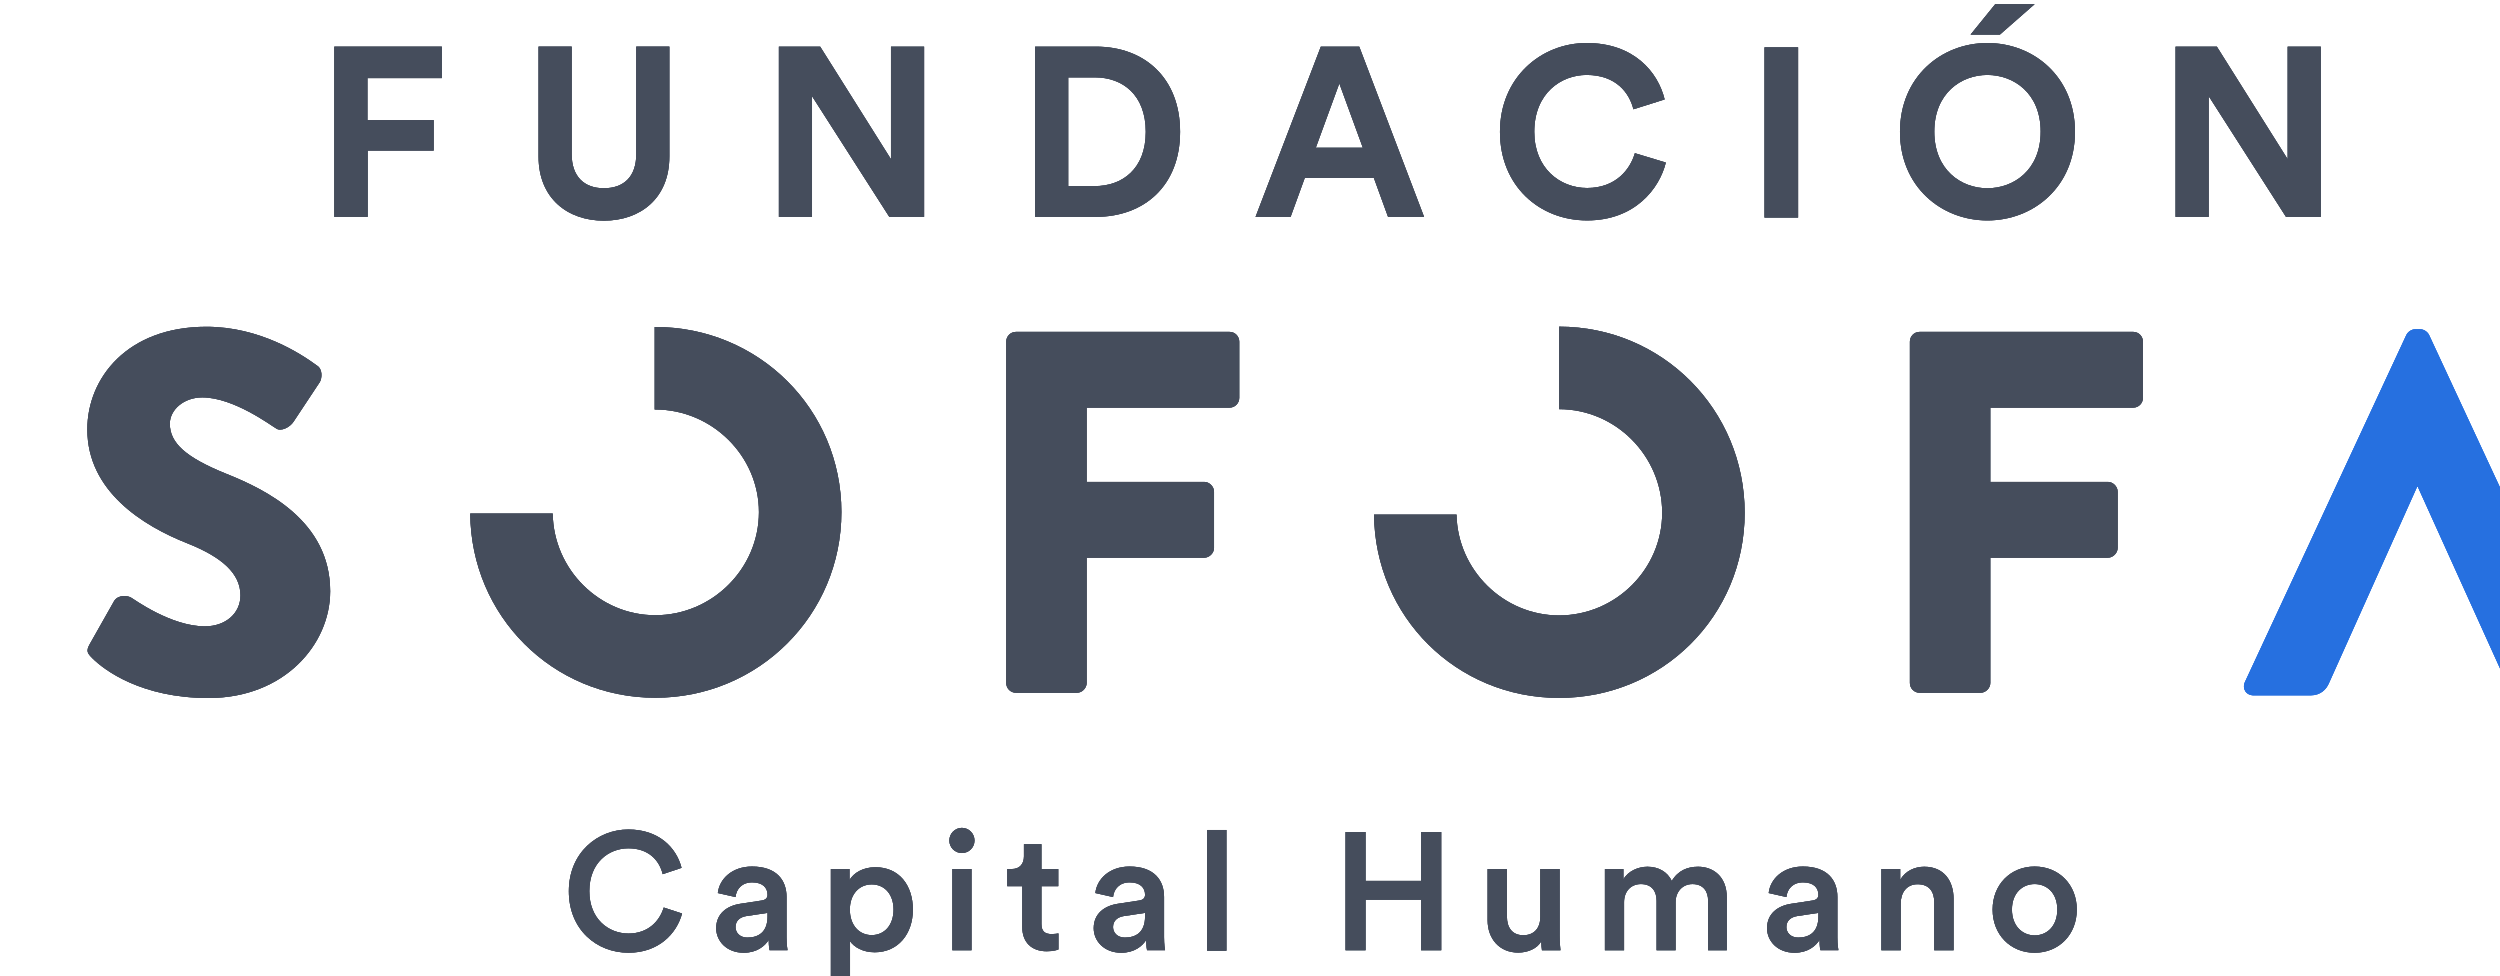 <?xml version="1.0" encoding="UTF-8"?>
<!-- Created with Inkscape (http://www.inkscape.org/) -->
<svg width="94.061mm" height="36.732mm" version="1.1" viewBox="0 0 94.061 36.732" xmlns="http://www.w3.org/2000/svg">
 <defs>
  <clipPath id="clipPath568">
   <path transform="translate(-369.95 -301.13)" d="m0 0h793.7v595.28h-793.7z"/>
  </clipPath>
  <clipPath id="clipPath570">
   <path transform="translate(-407.27 -294.71)" d="m0 0h793.7v595.28h-793.7z"/>
  </clipPath>
  <clipPath id="clipPath572">
   <path transform="translate(-422.79 -294.71)" d="m0 0h793.7v595.28h-793.7z"/>
  </clipPath>
  <clipPath id="clipPath574">
   <path transform="translate(-458.9 -298.85)" d="m0 0h793.7v595.28h-793.7z"/>
  </clipPath>
  <clipPath id="clipPath576">
   <path transform="translate(-472.29 -303.76)" d="m0 0h793.7v595.28h-793.7z"/>
  </clipPath>
  <clipPath id="clipPath578">
   <path d="m0 0h793.7v595.28h-793.7z"/>
  </clipPath>
  <clipPath id="clipPath580">
   <path transform="translate(-524.19 -313.22)" d="m0 0h793.7v595.28h-793.7z"/>
  </clipPath>
  <clipPath id="clipPath582">
   <path transform="translate(-556.03 -294.71)" d="m0 0h793.7v595.28h-793.7z"/>
  </clipPath>
  <clipPath id="clipPath584">
   <path transform="translate(-322.14 -249.24)" d="m0 0h793.7v595.28h-793.7z"/>
  </clipPath>
  <clipPath id="clipPath586">
   <path transform="translate(-419.74 -281.43)" d="m0 0h793.7v595.28h-793.7z"/>
  </clipPath>
  <clipPath id="clipPath588">
   <path transform="translate(-402.13 -263.28)" d="m0 0h793.7v595.28h-793.7z"/>
  </clipPath>
  <clipPath id="clipPath590">
   <path transform="translate(-515.97 -281.43)" d="m0 0h793.7v595.28h-793.7z"/>
  </clipPath>
  <clipPath id="clipPath592">
   <path transform="translate(-569.99 -265.99)" d="m0 0h793.7v595.28h-793.7z"/>
  </clipPath>
  <clipPath id="clipPath594">
   <path transform="translate(-478.57 -283.02)" d="m0 0h793.7v595.28h-793.7z"/>
  </clipPath>
  <clipPath id="clipPath596">
   <path transform="translate(-373.15 -222.9)" d="m0 0h793.7v595.28h-793.7z"/>
  </clipPath>
  <clipPath id="clipPath598">
   <path transform="translate(-391.47 -221.57)" d="m0 0h793.7v595.28h-793.7z"/>
  </clipPath>
  <clipPath id="clipPath600">
   <path transform="translate(-401.03 -213.24)" d="m0 0h793.7v595.28h-793.7z"/>
  </clipPath>
  <clipPath id="clipPath602">
   <path transform="translate(-414.99 -229.65)" d="m0 0h793.7v595.28h-793.7z"/>
  </clipPath>
  <clipPath id="clipPath604">
   <path transform="translate(-423.45 -225.27)" d="m0 0h793.7v595.28h-793.7z"/>
  </clipPath>
  <clipPath id="clipPath606">
   <path transform="translate(-431.63 -221.57)" d="m0 0h793.7v595.28h-793.7z"/>
  </clipPath>
  <clipPath id="clipPath608">
   <path d="m0 0h793.7v595.28h-793.7z"/>
  </clipPath>
  <clipPath id="clipPath610">
   <path transform="translate(-463.88 -216.62)" d="m0 0h793.7v595.28h-793.7z"/>
  </clipPath>
  <clipPath id="clipPath612">
   <path transform="translate(-474.28 -216.37)" d="m0 0h793.7v595.28h-793.7z"/>
  </clipPath>
  <clipPath id="clipPath614">
   <path transform="translate(-483.49 -216.62)" d="m0 0h793.7v595.28h-793.7z"/>
  </clipPath>
  <clipPath id="clipPath616">
   <path transform="translate(-503.35 -221.57)" d="m0 0h793.7v595.28h-793.7z"/>
  </clipPath>
  <clipPath id="clipPath618">
   <path transform="translate(-514.97 -216.62)" d="m0 0h793.7v595.28h-793.7z"/>
  </clipPath>
  <clipPath id="clipPath620">
   <path transform="translate(-533.7 -220.95)" d="m0 0h793.7v595.28h-793.7z"/>
  </clipPath>
 </defs>
 <g transform="translate(-13.229 -30.427)">
  <g transform="matrix(.265 0 0 .265 -2097.4 -67.613)">
   <g fill="#454d5c">
    <path transform="matrix(1.333 0 0 -1.333 8012.1 400.75)" d="m0 0v18.129h11.455v-3.351h-7.926v-4.473h7.056v-3.246h-7.03v-7.059z"/>
    <path transform="matrix(1.333 0 0 -1.333 8041.1 392.19)" d="m0 0v11.711h3.529v-11.456c0-2.378 1.33-3.63 3.426-3.63 2.148 0 3.452 1.252 3.452 3.63v11.456h3.527v-11.711c0-4.449-3.093-6.827-6.979-6.827-3.862 0-6.955 2.378-6.955 6.827" clip-path="url(#clipPath568)"/>
    <path transform="matrix(1.333 0 0 -1.333 8090.9 400.75)" d="m0 0-8.233 12.86v-12.86h-3.529v18.129h4.398l7.542-11.992v11.992h3.529v-18.129z" clip-path="url(#clipPath570)"/>
    <path transform="matrix(1.333 0 0 -1.333 8111.6 400.75)" d="m0 0v18.129h6.494c5.165 0 8.95-3.351 8.95-9.077 0-5.727-3.81-9.052-8.976-9.052zm6.341 3.273c2.966 0 5.445 1.841 5.445 5.779 0 3.937-2.453 5.803-5.419 5.803h-2.838v-11.582z" clip-path="url(#clipPath572)"/>
    <path transform="matrix(1.333 0 0 -1.333 8159.7 395.23)" d="m0 0h-7.364l-1.508-4.143h-3.733l6.954 18.129h4.091l6.904-18.129h-3.836zm-6.188 3.221h5.011l-2.505 6.853z" clip-path="url(#clipPath574)"/>
    <path transform="matrix(1.333 0 0 -1.333 8177.6 388.68)" d="m0 0c0 5.778 4.372 9.46 9.23 9.46 5.011 0 7.594-3.067 8.311-6.008l-3.325-1.049c-0.434 1.739-1.841 3.657-4.986 3.657-2.711 0-5.574-1.943-5.574-6.06 0-3.86 2.711-5.982 5.626-5.982 3.093 0 4.601 2.019 5.088 3.707l3.298-0.998c-0.69-2.787-3.298-6.162-8.386-6.162-5.063 0-9.282 3.657-9.282 9.435" clip-path="url(#clipPath576)"/>
    <path transform="matrix(1.333 0 0 -1.333 7547.9 793.7)" d="m500.57 312.84h3.579v-18.129h-3.579z" clip-path="url(#clipPath578)"/>
    <path transform="matrix(1.333 0 0 -1.333 8246.8 376.07)" d="m0 0c4.934 0 9.333-3.606 9.333-9.461 0-5.829-4.399-9.435-9.333-9.435-4.909 0-9.307 3.606-9.307 9.435 0 5.855 4.398 9.461 9.307 9.461m0-15.47c2.812 0 5.677 1.944 5.677 6.035 0 4.09-2.865 6.035-5.677 6.035-2.786 0-5.651-1.945-5.651-6.035 0-4.091 2.865-6.035 5.651-6.035m1.33 16.364h-3.119l2.633 3.248h4.193z" clip-path="url(#clipPath580)"/>
    <path transform="matrix(1.333 0 0 -1.333 8289.2 400.75)" d="m0 0-8.233 12.86v-12.86h-3.528v18.129h4.397l7.542-11.992v11.992h3.529v-18.129z" clip-path="url(#clipPath582)"/>
    <path transform="matrix(1.333 0 0 -1.333 7977.4 461.38)" d="m0 0 2.581 4.56c0.441 0.713 1.485 0.603 1.868 0.328 0.22-0.11 4.175-3.02 7.8-3.02 2.197 0 3.788 1.374 3.788 3.295 0 2.307-1.923 4.065-5.656 5.548-4.724 1.865-10.655 5.547-10.655 12.137 0 5.436 4.228 10.928 12.687 10.928 5.711 0 10.106-2.912 11.751-4.119 0.662-0.386 0.551-1.373 0.332-1.756l-2.803-4.231c-0.383-0.604-1.372-1.098-1.865-0.712-0.495 0.273-4.503 3.294-7.854 3.294-1.978 0-3.459-1.317-3.459-2.801 0-2.032 1.645-3.568 5.985-5.326 4.283-1.703 11.094-5.053 11.094-12.521 0-5.658-4.887-11.37-12.962-11.37-7.138 0-11.094 2.966-12.357 4.228-0.549 0.551-0.714 0.769-0.275 1.538" clip-path="url(#clipPath584)"/>
    <path transform="matrix(1.333 0 0 -1.333 8107.5 418.47)" d="m0 0c0 0.549 0.44 1.042 1.044 1.042h22.736c0.604 0 1.042-0.493 1.042-1.042v-5.985c0-0.551-0.438-1.044-1.042-1.044h-15.212v-7.909h12.521c0.548 0 1.044-0.496 1.044-1.042v-5.988c0-0.549-0.496-1.044-1.044-1.044h-12.521v-13.344c0-0.549-0.495-1.043-1.044-1.043h-6.48c-0.604 0-1.044 0.494-1.044 1.043z" clip-path="url(#clipPath586)"/>
    <path transform="matrix(1.333 0 0 -1.333 8084.1 442.67)" d="m0 0c0 10.983-8.841 19.716-19.826 19.716-0.021 0-0.043-5e-3 -0.064-5e-3v-8.785c0.021 0 0.043 3e-3 0.064 3e-3 6.041 0 11.039-4.944 11.039-10.929 0-6.041-4.998-10.984-11.039-10.984-5.934 0-10.838 4.859-10.922 10.832h-8.788c0.082-10.911 8.778-19.621 19.71-19.621 10.985 0 19.826 8.789 19.826 19.773" clip-path="url(#clipPath588)"/>
    <path transform="matrix(1.333 0 0 -1.333 8235.8 418.47)" d="m0 0c0 0.549 0.439 1.042 1.042 1.042h22.738c0.604 0 1.044-0.493 1.044-1.042v-5.985c0-0.551-0.44-1.044-1.044-1.044h-15.212v-7.909h12.521c0.548 0 1.042-0.496 1.042-1.042v-5.988c0-0.549-0.494-1.044-1.042-1.044h-12.521v-13.344c0-0.549-0.495-1.043-1.046-1.043h-6.48c-0.603 0-1.042 0.494-1.042 1.043z" clip-path="url(#clipPath590)"/>
   </g>
   <path transform="matrix(1.333 0 0 -1.333 8307.9 439.04)" d="m0 0h-0.054l-9.393-20.925c-0.275-0.659-0.878-1.317-1.976-1.317h-6.04c-0.825 0-1.264 0.714-0.935 1.427l17.191 36.961c0.165 0.33 0.549 0.603 0.933 0.603h0.549c0.384 0 0.77-0.273 0.934-0.603l17.189-36.961c0.328-0.713-0.11-1.427-0.933-1.427h-6.098c-0.986 0-1.426 0.33-1.921 1.372z" clip-path="url(#clipPath592)" fill="#2670e0"/>
   <g fill="#454d5c">
    <path transform="matrix(1.333 0 0 -1.333 8186 416.34)" d="m0 0v-8.788c6.04-4e-3 10.976-5 10.976-11.038 0-5.986-4.942-10.931-10.984-10.931-5.92 0-10.813 4.841-10.919 10.738h-8.787c0.103-10.893 8.788-19.523 19.706-19.523 10.984 0 19.772 8.732 19.772 19.716 0 10.98-8.785 19.821-19.764 19.826" clip-path="url(#clipPath594)"/>
    <path transform="matrix(1.333 0 0 -1.333 8045.4 496.49)" d="m0 0c0 4.103 3.072 6.57 6.341 6.57 3.196 0 5.096-1.882 5.665-4.084l-2.007-0.674c-0.373 1.528-1.545 2.752-3.658 2.752-2.078 0-4.157-1.508-4.157-4.564 0-2.948 2.026-4.511 4.174-4.511 2.114 0 3.321 1.349 3.748 2.77l1.953-0.639c-0.567-2.131-2.487-4.175-5.701-4.175-3.392 0-6.358 2.452-6.358 6.555" clip-path="url(#clipPath596)"/>
    <path transform="matrix(1.333 0 0 -1.333 8069.8 498.27)" d="m0 0 2.221 0.338c0.496 0.07 0.638 0.319 0.638 0.621 0 0.728-0.496 1.313-1.634 1.313-1.083 0-1.686-0.691-1.776-1.562l-1.883 0.427c0.16 1.491 1.511 2.823 3.641 2.823 2.665 0 3.677-1.509 3.677-3.232v-4.297c0-0.783 0.088-1.297 0.106-1.386h-1.918c-0.016 0.053-0.088 0.408-0.088 1.101-0.408-0.657-1.261-1.368-2.665-1.368-1.811 0-2.93 1.244-2.93 2.612 0 1.544 1.138 2.397 2.611 2.61m2.859-1.367v0.39l-2.255-0.337c-0.639-0.106-1.155-0.461-1.155-1.172 0-0.587 0.445-1.119 1.262-1.119 1.154 0 2.148 0.549 2.148 2.238" clip-path="url(#clipPath598)"/>
    <path transform="matrix(1.333 0 0 -1.333 8082.6 509.38)" d="m0 0v12.024h1.989v-1.171c0.427 0.745 1.42 1.367 2.753 1.367 2.558 0 3.996-1.953 3.996-4.511 0-2.595-1.58-4.547-4.067-4.547-1.243 0-2.184 0.532-2.629 1.189v-4.351zm4.352 10.391c-1.351 0-2.327-1.067-2.327-2.682 0-1.652 0.976-2.719 2.327-2.719 1.367 0 2.326 1.067 2.326 2.719 0 1.615-0.942 2.682-2.326 2.682" clip-path="url(#clipPath600)"/>
    <path transform="matrix(1.333 0 0 -1.333 8101.2 487.5)" d="m0 0c0.746 0 1.349-0.604 1.349-1.349 0-0.746-0.603-1.333-1.349-1.333-0.728 0-1.333 0.587-1.333 1.333 0 0.745 0.605 1.349 1.333 1.349m-1.012-4.387h2.042v-8.648h-2.042z" clip-path="url(#clipPath602)"/>
    <path transform="matrix(1.333 0 0 -1.333 8112.5 493.35)" d="m0 0h1.794v-1.829h-1.794v-4.015c0-0.763 0.337-1.083 1.101-1.083 0.285 0 0.622 0.053 0.711 0.072v-1.706c-0.125-0.052-0.516-0.196-1.261-0.196-1.599 0-2.593 0.96-2.593 2.576v4.352h-1.599v1.829h0.445c0.922 0 1.331 0.585 1.331 1.349v1.297h1.865z" clip-path="url(#clipPath604)"/>
    <path transform="matrix(1.333 0 0 -1.333 8123.4 498.27)" d="m0 0 2.221 0.338c0.496 0.07 0.638 0.319 0.638 0.621 0 0.728-0.496 1.313-1.634 1.313-1.083 0-1.686-0.691-1.776-1.562l-1.883 0.427c0.16 1.491 1.51 2.823 3.641 2.823 2.665 0 3.677-1.509 3.677-3.232v-4.297c0-0.783 0.088-1.297 0.106-1.386h-1.918c-0.018 0.053-0.089 0.408-0.089 1.101-0.407-0.657-1.26-1.368-2.664-1.368-1.811 0-2.93 1.244-2.93 2.612 0 1.544 1.136 2.397 2.611 2.61m2.859-1.367v0.39l-2.255-0.337c-0.64-0.106-1.155-0.461-1.155-1.172 0-0.587 0.445-1.119 1.262-1.119 1.154 0 2.148 0.549 2.148 2.238" clip-path="url(#clipPath606)"/>
    <path transform="matrix(1.333 0 0 -1.333 7547.9 793.7)" d="m441.2 229.48h2.06v-12.857h-2.06z" clip-path="url(#clipPath608)"/>
    <path transform="matrix(1.333 0 0 -1.333 8166.4 504.88)" d="m0 0v5.382h-5.914v-5.382h-2.132v12.591h2.132v-5.203h5.914v5.203h2.149v-12.591z" clip-path="url(#clipPath610)"/>
    <path transform="matrix(1.333 0 0 -1.333 8180.2 505.21)" d="m0 0c-2.06 0-3.267 1.528-3.267 3.446v5.451h2.06v-5.079c0-1.065 0.496-1.971 1.739-1.971 1.191 0 1.813 0.8 1.813 1.936v5.114h2.06v-7.068c0-0.71 0.053-1.261 0.089-1.579h-1.972c-0.035 0.193-0.072 0.602-0.072 0.957-0.425-0.78-1.438-1.207-2.45-1.207" clip-path="url(#clipPath612)"/>
    <path transform="matrix(1.333 0 0 -1.333 8192.5 504.88)" d="m0 0v8.649h1.971v-1.101c0.498 0.889 1.581 1.349 2.558 1.349 1.136 0 2.131-0.514 2.592-1.526 0.675 1.136 1.689 1.526 2.806 1.526 1.565 0 3.056-0.994 3.056-3.285v-5.612h-1.989v5.274c0 1.012-0.516 1.777-1.67 1.777-1.083 0-1.794-0.852-1.794-1.918v-5.133h-2.024v5.274c0 0.996-0.498 1.777-1.67 1.777-1.101 0-1.794-0.818-1.794-1.918v-5.133z" clip-path="url(#clipPath614)"/>
    <path transform="matrix(1.333 0 0 -1.333 8219 498.27)" d="m0 0 2.221 0.338c0.496 0.07 0.638 0.319 0.638 0.621 0 0.728-0.496 1.313-1.634 1.313-1.083 0-1.686-0.691-1.776-1.562l-1.883 0.427c0.16 1.491 1.51 2.823 3.641 2.823 2.665 0 3.677-1.509 3.677-3.232v-4.297c0-0.783 0.088-1.297 0.106-1.386h-1.918c-0.018 0.053-0.089 0.408-0.089 1.101-0.408-0.657-1.26-1.368-2.664-1.368-1.811 0-2.93 1.244-2.93 2.612 0 1.544 1.136 2.397 2.611 2.61m2.859-1.367v0.39l-2.255-0.337c-0.64-0.106-1.155-0.461-1.155-1.172 0-0.587 0.445-1.119 1.262-1.119 1.154 0 2.148 0.549 2.148 2.238" clip-path="url(#clipPath616)"/>
    <path transform="matrix(1.333 0 0 -1.333 8234.5 504.88)" d="m0 0h-2.06v8.649h2.007v-1.154c0.567 0.994 1.597 1.402 2.558 1.402 2.113 0 3.125-1.526 3.125-3.427v-5.47h-2.06v5.114c0 1.067-0.48 1.918-1.776 1.918-1.172 0-1.794-0.906-1.794-2.042z" clip-path="url(#clipPath618)"/>
    <path transform="matrix(1.333 0 0 -1.333 8259.5 499.1)" d="m0 0c0-2.663-1.9-4.6-4.493-4.6-2.576 0-4.476 1.937-4.476 4.6 0 2.647 1.9 4.582 4.476 4.582 2.593 0 4.493-1.935 4.493-4.582m-2.078 0c0 1.794-1.136 2.717-2.415 2.717-1.261 0-2.415-0.923-2.415-2.717s1.154-2.753 2.415-2.753c1.279 0 2.415 0.941 2.415 2.753" clip-path="url(#clipPath620)"/>
    <path transform="matrix(1.333 0 0 -1.333 8012.1 400.75)" d="m0 0v18.129h11.455v-3.351h-7.926v-4.473h7.056v-3.246h-7.03v-7.059z"/>
    <path transform="matrix(1.333 0 0 -1.333 8041.1 392.19)" d="m0 0v11.711h3.529v-11.456c0-2.378 1.33-3.63 3.426-3.63 2.148 0 3.452 1.252 3.452 3.63v11.456h3.527v-11.711c0-4.449-3.093-6.827-6.979-6.827-3.862 0-6.955 2.378-6.955 6.827" clip-path="url(#clipPath568)"/>
    <path transform="matrix(1.333 0 0 -1.333 8090.9 400.75)" d="m0 0-8.233 12.86v-12.86h-3.529v18.129h4.398l7.542-11.992v11.992h3.529v-18.129z" clip-path="url(#clipPath570)"/>
    <path transform="matrix(1.333 0 0 -1.333 8111.6 400.75)" d="m0 0v18.129h6.494c5.165 0 8.95-3.351 8.95-9.077 0-5.727-3.81-9.052-8.976-9.052zm6.341 3.273c2.966 0 5.445 1.841 5.445 5.779 0 3.937-2.453 5.803-5.419 5.803h-2.838v-11.582z" clip-path="url(#clipPath572)"/>
    <path transform="matrix(1.333 0 0 -1.333 8159.7 395.23)" d="m0 0h-7.364l-1.508-4.143h-3.733l6.954 18.129h4.091l6.904-18.129h-3.836zm-6.188 3.221h5.011l-2.505 6.853z" clip-path="url(#clipPath574)"/>
    <path transform="matrix(1.333 0 0 -1.333 8177.6 388.68)" d="m0 0c0 5.778 4.372 9.46 9.23 9.46 5.011 0 7.594-3.067 8.311-6.008l-3.325-1.049c-0.434 1.739-1.841 3.657-4.986 3.657-2.711 0-5.574-1.943-5.574-6.06 0-3.86 2.711-5.982 5.626-5.982 3.093 0 4.601 2.019 5.088 3.707l3.298-0.998c-0.69-2.787-3.298-6.162-8.386-6.162-5.063 0-9.282 3.657-9.282 9.435" clip-path="url(#clipPath576)"/>
    <path transform="matrix(1.333 0 0 -1.333 7547.9 793.7)" d="m500.57 312.84h3.579v-18.129h-3.579z" clip-path="url(#clipPath578)"/>
    <path transform="matrix(1.333 0 0 -1.333 8246.8 376.07)" d="m0 0c4.934 0 9.333-3.606 9.333-9.461 0-5.829-4.399-9.435-9.333-9.435-4.909 0-9.307 3.606-9.307 9.435 0 5.855 4.398 9.461 9.307 9.461m0-15.47c2.812 0 5.677 1.944 5.677 6.035 0 4.09-2.865 6.035-5.677 6.035-2.786 0-5.651-1.945-5.651-6.035 0-4.091 2.865-6.035 5.651-6.035m1.33 16.364h-3.119l2.633 3.248h4.193z" clip-path="url(#clipPath580)"/>
    <path transform="matrix(1.333 0 0 -1.333 8289.2 400.75)" d="m0 0-8.233 12.86v-12.86h-3.528v18.129h4.397l7.542-11.992v11.992h3.529v-18.129z" clip-path="url(#clipPath582)"/>
    <path transform="matrix(1.333 0 0 -1.333 7977.4 461.38)" d="m0 0 2.581 4.56c0.441 0.713 1.485 0.603 1.868 0.328 0.22-0.11 4.175-3.02 7.8-3.02 2.197 0 3.788 1.374 3.788 3.295 0 2.307-1.923 4.065-5.656 5.548-4.724 1.865-10.655 5.547-10.655 12.137 0 5.436 4.228 10.928 12.687 10.928 5.711 0 10.106-2.912 11.751-4.119 0.662-0.386 0.551-1.373 0.332-1.756l-2.803-4.231c-0.383-0.604-1.372-1.098-1.865-0.712-0.495 0.273-4.503 3.294-7.854 3.294-1.978 0-3.459-1.317-3.459-2.801 0-2.032 1.645-3.568 5.985-5.326 4.283-1.703 11.094-5.053 11.094-12.521 0-5.658-4.887-11.37-12.962-11.37-7.138 0-11.094 2.966-12.357 4.228-0.549 0.551-0.714 0.769-0.275 1.538" clip-path="url(#clipPath584)"/>
    <path transform="matrix(1.333 0 0 -1.333 8107.5 418.47)" d="m0 0c0 0.549 0.44 1.042 1.044 1.042h22.736c0.604 0 1.042-0.493 1.042-1.042v-5.985c0-0.551-0.438-1.044-1.042-1.044h-15.212v-7.909h12.521c0.548 0 1.044-0.496 1.044-1.042v-5.988c0-0.549-0.496-1.044-1.044-1.044h-12.521v-13.344c0-0.549-0.495-1.043-1.044-1.043h-6.48c-0.604 0-1.044 0.494-1.044 1.043z" clip-path="url(#clipPath586)"/>
    <path transform="matrix(1.333 0 0 -1.333 8084.1 442.67)" d="m0 0c0 10.983-8.841 19.716-19.826 19.716-0.021 0-0.043-5e-3 -0.064-5e-3v-8.785c0.021 0 0.043 3e-3 0.064 3e-3 6.041 0 11.039-4.944 11.039-10.929 0-6.041-4.998-10.984-11.039-10.984-5.934 0-10.838 4.859-10.922 10.832h-8.788c0.082-10.911 8.778-19.621 19.71-19.621 10.985 0 19.826 8.789 19.826 19.773" clip-path="url(#clipPath588)"/>
    <path transform="matrix(1.333 0 0 -1.333 8235.8 418.47)" d="m0 0c0 0.549 0.439 1.042 1.042 1.042h22.738c0.604 0 1.044-0.493 1.044-1.042v-5.985c0-0.551-0.44-1.044-1.044-1.044h-15.212v-7.909h12.521c0.548 0 1.042-0.496 1.042-1.042v-5.988c0-0.549-0.494-1.044-1.042-1.044h-12.521v-13.344c0-0.549-0.495-1.043-1.046-1.043h-6.48c-0.603 0-1.042 0.494-1.042 1.043z" clip-path="url(#clipPath590)"/>
   </g>
   <path transform="matrix(1.333 0 0 -1.333 8307.9 439.04)" d="m0 0h-0.054l-9.393-20.925c-0.275-0.659-0.878-1.317-1.976-1.317h-6.04c-0.825 0-1.264 0.714-0.935 1.427l17.191 36.961c0.165 0.33 0.549 0.603 0.933 0.603h0.549c0.384 0 0.77-0.273 0.934-0.603l17.189-36.961c0.328-0.713-0.11-1.427-0.933-1.427h-6.098c-0.986 0-1.426 0.33-1.921 1.372z" clip-path="url(#clipPath592)" fill="#2670e0"/>
   <g fill="#454d5c">
    <path transform="matrix(1.333 0 0 -1.333 8186 416.34)" d="m0 0v-8.788c6.04-4e-3 10.976-5 10.976-11.038 0-5.986-4.942-10.931-10.984-10.931-5.92 0-10.813 4.841-10.919 10.738h-8.787c0.103-10.893 8.788-19.523 19.706-19.523 10.984 0 19.772 8.732 19.772 19.716 0 10.98-8.785 19.821-19.764 19.826" clip-path="url(#clipPath594)"/>
    <path transform="matrix(1.333 0 0 -1.333 8045.4 496.49)" d="m0 0c0 4.103 3.072 6.57 6.341 6.57 3.196 0 5.096-1.882 5.665-4.084l-2.007-0.674c-0.373 1.528-1.545 2.752-3.658 2.752-2.078 0-4.157-1.508-4.157-4.564 0-2.948 2.026-4.511 4.174-4.511 2.114 0 3.321 1.349 3.748 2.77l1.953-0.639c-0.567-2.131-2.487-4.175-5.701-4.175-3.392 0-6.358 2.452-6.358 6.555" clip-path="url(#clipPath596)"/>
    <path transform="matrix(1.333 0 0 -1.333 8069.8 498.27)" d="m0 0 2.221 0.338c0.496 0.07 0.638 0.319 0.638 0.621 0 0.728-0.496 1.313-1.634 1.313-1.083 0-1.686-0.691-1.776-1.562l-1.883 0.427c0.16 1.491 1.511 2.823 3.641 2.823 2.665 0 3.677-1.509 3.677-3.232v-4.297c0-0.783 0.088-1.297 0.106-1.386h-1.918c-0.016 0.053-0.088 0.408-0.088 1.101-0.408-0.657-1.261-1.368-2.665-1.368-1.811 0-2.93 1.244-2.93 2.612 0 1.544 1.138 2.397 2.611 2.61m2.859-1.367v0.39l-2.255-0.337c-0.639-0.106-1.155-0.461-1.155-1.172 0-0.587 0.445-1.119 1.262-1.119 1.154 0 2.148 0.549 2.148 2.238" clip-path="url(#clipPath598)"/>
    <path transform="matrix(1.333 0 0 -1.333 8082.6 509.38)" d="m0 0v12.024h1.989v-1.171c0.427 0.745 1.42 1.367 2.753 1.367 2.558 0 3.996-1.953 3.996-4.511 0-2.595-1.58-4.547-4.067-4.547-1.243 0-2.184 0.532-2.629 1.189v-4.351zm4.352 10.391c-1.351 0-2.327-1.067-2.327-2.682 0-1.652 0.976-2.719 2.327-2.719 1.367 0 2.326 1.067 2.326 2.719 0 1.615-0.942 2.682-2.326 2.682" clip-path="url(#clipPath600)"/>
    <path transform="matrix(1.333 0 0 -1.333 8101.2 487.5)" d="m0 0c0.746 0 1.349-0.604 1.349-1.349 0-0.746-0.603-1.333-1.349-1.333-0.728 0-1.333 0.587-1.333 1.333 0 0.745 0.605 1.349 1.333 1.349m-1.012-4.387h2.042v-8.648h-2.042z" clip-path="url(#clipPath602)"/>
    <path transform="matrix(1.333 0 0 -1.333 8112.5 493.35)" d="m0 0h1.794v-1.829h-1.794v-4.015c0-0.763 0.337-1.083 1.101-1.083 0.285 0 0.622 0.053 0.711 0.072v-1.706c-0.125-0.052-0.516-0.196-1.261-0.196-1.599 0-2.593 0.96-2.593 2.576v4.352h-1.599v1.829h0.445c0.922 0 1.331 0.585 1.331 1.349v1.297h1.865z" clip-path="url(#clipPath604)"/>
    <path transform="matrix(1.333 0 0 -1.333 8123.4 498.27)" d="m0 0 2.221 0.338c0.496 0.07 0.638 0.319 0.638 0.621 0 0.728-0.496 1.313-1.634 1.313-1.083 0-1.686-0.691-1.776-1.562l-1.883 0.427c0.16 1.491 1.51 2.823 3.641 2.823 2.665 0 3.677-1.509 3.677-3.232v-4.297c0-0.783 0.088-1.297 0.106-1.386h-1.918c-0.018 0.053-0.089 0.408-0.089 1.101-0.407-0.657-1.26-1.368-2.664-1.368-1.811 0-2.93 1.244-2.93 2.612 0 1.544 1.136 2.397 2.611 2.61m2.859-1.367v0.39l-2.255-0.337c-0.64-0.106-1.155-0.461-1.155-1.172 0-0.587 0.445-1.119 1.262-1.119 1.154 0 2.148 0.549 2.148 2.238" clip-path="url(#clipPath606)"/>
    <path transform="matrix(1.333 0 0 -1.333 7547.9 793.7)" d="m441.2 229.48h2.06v-12.857h-2.06z" clip-path="url(#clipPath608)"/>
    <path transform="matrix(1.333 0 0 -1.333 8166.4 504.88)" d="m0 0v5.382h-5.914v-5.382h-2.132v12.591h2.132v-5.203h5.914v5.203h2.149v-12.591z" clip-path="url(#clipPath610)"/>
    <path transform="matrix(1.333 0 0 -1.333 8180.2 505.21)" d="m0 0c-2.06 0-3.267 1.528-3.267 3.446v5.451h2.06v-5.079c0-1.065 0.496-1.971 1.739-1.971 1.191 0 1.813 0.8 1.813 1.936v5.114h2.06v-7.068c0-0.71 0.053-1.261 0.089-1.579h-1.972c-0.035 0.193-0.072 0.602-0.072 0.957-0.425-0.78-1.438-1.207-2.45-1.207" clip-path="url(#clipPath612)"/>
    <path transform="matrix(1.333 0 0 -1.333 8192.5 504.88)" d="m0 0v8.649h1.971v-1.101c0.498 0.889 1.581 1.349 2.558 1.349 1.136 0 2.131-0.514 2.592-1.526 0.675 1.136 1.689 1.526 2.806 1.526 1.565 0 3.056-0.994 3.056-3.285v-5.612h-1.989v5.274c0 1.012-0.516 1.777-1.67 1.777-1.083 0-1.794-0.852-1.794-1.918v-5.133h-2.024v5.274c0 0.996-0.498 1.777-1.67 1.777-1.101 0-1.794-0.818-1.794-1.918v-5.133z" clip-path="url(#clipPath614)"/>
    <path transform="matrix(1.333 0 0 -1.333 8219 498.27)" d="m0 0 2.221 0.338c0.496 0.07 0.638 0.319 0.638 0.621 0 0.728-0.496 1.313-1.634 1.313-1.083 0-1.686-0.691-1.776-1.562l-1.883 0.427c0.16 1.491 1.51 2.823 3.641 2.823 2.665 0 3.677-1.509 3.677-3.232v-4.297c0-0.783 0.088-1.297 0.106-1.386h-1.918c-0.018 0.053-0.089 0.408-0.089 1.101-0.408-0.657-1.26-1.368-2.664-1.368-1.811 0-2.93 1.244-2.93 2.612 0 1.544 1.136 2.397 2.611 2.61m2.859-1.367v0.39l-2.255-0.337c-0.64-0.106-1.155-0.461-1.155-1.172 0-0.587 0.445-1.119 1.262-1.119 1.154 0 2.148 0.549 2.148 2.238" clip-path="url(#clipPath616)"/>
    <path transform="matrix(1.333 0 0 -1.333 8234.5 504.88)" d="m0 0h-2.06v8.649h2.007v-1.154c0.567 0.994 1.597 1.402 2.558 1.402 2.113 0 3.125-1.526 3.125-3.427v-5.47h-2.06v5.114c0 1.067-0.48 1.918-1.776 1.918-1.172 0-1.794-0.906-1.794-2.042z" clip-path="url(#clipPath618)"/>
    <path transform="matrix(1.333 0 0 -1.333 8259.5 499.1)" d="m0 0c0-2.663-1.9-4.6-4.493-4.6-2.576 0-4.476 1.937-4.476 4.6 0 2.647 1.9 4.582 4.476 4.582 2.593 0 4.493-1.935 4.493-4.582m-2.078 0c0 1.794-1.136 2.717-2.415 2.717-1.261 0-2.415-0.923-2.415-2.717s1.154-2.753 2.415-2.753c1.279 0 2.415 0.941 2.415 2.753" clip-path="url(#clipPath620)"/>
    <path transform="matrix(1.333 0 0 -1.333 8012.1 400.75)" d="m0 0v18.129h11.455v-3.351h-7.926v-4.473h7.056v-3.246h-7.03v-7.059z"/>
    <path transform="matrix(1.333 0 0 -1.333 8041.1 392.19)" d="m0 0v11.711h3.529v-11.456c0-2.378 1.33-3.63 3.426-3.63 2.148 0 3.452 1.252 3.452 3.63v11.456h3.527v-11.711c0-4.449-3.093-6.827-6.979-6.827-3.862 0-6.955 2.378-6.955 6.827" clip-path="url(#clipPath568)"/>
    <path transform="matrix(1.333 0 0 -1.333 8090.9 400.75)" d="m0 0-8.233 12.86v-12.86h-3.529v18.129h4.398l7.542-11.992v11.992h3.529v-18.129z" clip-path="url(#clipPath570)"/>
    <path transform="matrix(1.333 0 0 -1.333 8111.6 400.75)" d="m0 0v18.129h6.494c5.165 0 8.95-3.351 8.95-9.077 0-5.727-3.81-9.052-8.976-9.052zm6.341 3.273c2.966 0 5.445 1.841 5.445 5.779 0 3.937-2.453 5.803-5.419 5.803h-2.838v-11.582z" clip-path="url(#clipPath572)"/>
    <path transform="matrix(1.333 0 0 -1.333 8159.7 395.23)" d="m0 0h-7.364l-1.508-4.143h-3.733l6.954 18.129h4.091l6.904-18.129h-3.836zm-6.188 3.221h5.011l-2.505 6.853z" clip-path="url(#clipPath574)"/>
    <path transform="matrix(1.333 0 0 -1.333 8177.6 388.68)" d="m0 0c0 5.778 4.372 9.46 9.23 9.46 5.011 0 7.594-3.067 8.311-6.008l-3.325-1.049c-0.434 1.739-1.841 3.657-4.986 3.657-2.711 0-5.574-1.943-5.574-6.06 0-3.86 2.711-5.982 5.626-5.982 3.093 0 4.601 2.019 5.088 3.707l3.298-0.998c-0.69-2.787-3.298-6.162-8.386-6.162-5.063 0-9.282 3.657-9.282 9.435" clip-path="url(#clipPath576)"/>
    <path transform="matrix(1.333 0 0 -1.333 7547.9 793.7)" d="m500.57 312.84h3.579v-18.129h-3.579z" clip-path="url(#clipPath578)"/>
    <path transform="matrix(1.333 0 0 -1.333 8246.8 376.07)" d="m0 0c4.934 0 9.333-3.606 9.333-9.461 0-5.829-4.399-9.435-9.333-9.435-4.909 0-9.307 3.606-9.307 9.435 0 5.855 4.398 9.461 9.307 9.461m0-15.47c2.812 0 5.677 1.944 5.677 6.035 0 4.09-2.865 6.035-5.677 6.035-2.786 0-5.651-1.945-5.651-6.035 0-4.091 2.865-6.035 5.651-6.035m1.33 16.364h-3.119l2.633 3.248h4.193z" clip-path="url(#clipPath580)"/>
    <path transform="matrix(1.333 0 0 -1.333 8289.2 400.75)" d="m0 0-8.233 12.86v-12.86h-3.528v18.129h4.397l7.542-11.992v11.992h3.529v-18.129z" clip-path="url(#clipPath582)"/>
    <path transform="matrix(1.333 0 0 -1.333 7977.4 461.38)" d="m0 0 2.581 4.56c0.441 0.713 1.485 0.603 1.868 0.328 0.22-0.11 4.175-3.02 7.8-3.02 2.197 0 3.788 1.374 3.788 3.295 0 2.307-1.923 4.065-5.656 5.548-4.724 1.865-10.655 5.547-10.655 12.137 0 5.436 4.228 10.928 12.687 10.928 5.711 0 10.106-2.912 11.751-4.119 0.662-0.386 0.551-1.373 0.332-1.756l-2.803-4.231c-0.383-0.604-1.372-1.098-1.865-0.712-0.495 0.273-4.503 3.294-7.854 3.294-1.978 0-3.459-1.317-3.459-2.801 0-2.032 1.645-3.568 5.985-5.326 4.283-1.703 11.094-5.053 11.094-12.521 0-5.658-4.887-11.37-12.962-11.37-7.138 0-11.094 2.966-12.357 4.228-0.549 0.551-0.714 0.769-0.275 1.538" clip-path="url(#clipPath584)"/>
    <path transform="matrix(1.333 0 0 -1.333 8107.5 418.47)" d="m0 0c0 0.549 0.44 1.042 1.044 1.042h22.736c0.604 0 1.042-0.493 1.042-1.042v-5.985c0-0.551-0.438-1.044-1.042-1.044h-15.212v-7.909h12.521c0.548 0 1.044-0.496 1.044-1.042v-5.988c0-0.549-0.496-1.044-1.044-1.044h-12.521v-13.344c0-0.549-0.495-1.043-1.044-1.043h-6.48c-0.604 0-1.044 0.494-1.044 1.043z" clip-path="url(#clipPath586)"/>
    <path transform="matrix(1.333 0 0 -1.333 8084.1 442.67)" d="m0 0c0 10.983-8.841 19.716-19.826 19.716-0.021 0-0.043-5e-3 -0.064-5e-3v-8.785c0.021 0 0.043 3e-3 0.064 3e-3 6.041 0 11.039-4.944 11.039-10.929 0-6.041-4.998-10.984-11.039-10.984-5.934 0-10.838 4.859-10.922 10.832h-8.788c0.082-10.911 8.778-19.621 19.71-19.621 10.985 0 19.826 8.789 19.826 19.773" clip-path="url(#clipPath588)"/>
    <path transform="matrix(1.333 0 0 -1.333 8235.8 418.47)" d="m0 0c0 0.549 0.439 1.042 1.042 1.042h22.738c0.604 0 1.044-0.493 1.044-1.042v-5.985c0-0.551-0.44-1.044-1.044-1.044h-15.212v-7.909h12.521c0.548 0 1.042-0.496 1.042-1.042v-5.988c0-0.549-0.494-1.044-1.042-1.044h-12.521v-13.344c0-0.549-0.495-1.043-1.046-1.043h-6.48c-0.603 0-1.042 0.494-1.042 1.043z" clip-path="url(#clipPath590)"/>
   </g>
   <path transform="matrix(1.333 0 0 -1.333 8307.9 439.04)" d="m0 0h-0.054l-9.393-20.925c-0.275-0.659-0.878-1.317-1.976-1.317h-6.04c-0.825 0-1.264 0.714-0.935 1.427l17.191 36.961c0.165 0.33 0.549 0.603 0.933 0.603h0.549c0.384 0 0.77-0.273 0.934-0.603l17.189-36.961c0.328-0.713-0.11-1.427-0.933-1.427h-6.098c-0.986 0-1.426 0.33-1.921 1.372z" clip-path="url(#clipPath592)" fill="#2670e0"/>
   <g fill="#454d5c">
    <path transform="matrix(1.333 0 0 -1.333 8186 416.34)" d="m0 0v-8.788c6.04-4e-3 10.976-5 10.976-11.038 0-5.986-4.942-10.931-10.984-10.931-5.92 0-10.813 4.841-10.919 10.738h-8.787c0.103-10.893 8.788-19.523 19.706-19.523 10.984 0 19.772 8.732 19.772 19.716 0 10.98-8.785 19.821-19.764 19.826" clip-path="url(#clipPath594)"/>
    <path transform="matrix(1.333 0 0 -1.333 8045.4 496.49)" d="m0 0c0 4.103 3.072 6.57 6.341 6.57 3.196 0 5.096-1.882 5.665-4.084l-2.007-0.674c-0.373 1.528-1.545 2.752-3.658 2.752-2.078 0-4.157-1.508-4.157-4.564 0-2.948 2.026-4.511 4.174-4.511 2.114 0 3.321 1.349 3.748 2.77l1.953-0.639c-0.567-2.131-2.487-4.175-5.701-4.175-3.392 0-6.358 2.452-6.358 6.555" clip-path="url(#clipPath596)"/>
    <path transform="matrix(1.333 0 0 -1.333 8069.8 498.27)" d="m0 0 2.221 0.338c0.496 0.07 0.638 0.319 0.638 0.621 0 0.728-0.496 1.313-1.634 1.313-1.083 0-1.686-0.691-1.776-1.562l-1.883 0.427c0.16 1.491 1.511 2.823 3.641 2.823 2.665 0 3.677-1.509 3.677-3.232v-4.297c0-0.783 0.088-1.297 0.106-1.386h-1.918c-0.016 0.053-0.088 0.408-0.088 1.101-0.408-0.657-1.261-1.368-2.665-1.368-1.811 0-2.93 1.244-2.93 2.612 0 1.544 1.138 2.397 2.611 2.61m2.859-1.367v0.39l-2.255-0.337c-0.639-0.106-1.155-0.461-1.155-1.172 0-0.587 0.445-1.119 1.262-1.119 1.154 0 2.148 0.549 2.148 2.238" clip-path="url(#clipPath598)"/>
    <path transform="matrix(1.333 0 0 -1.333 8082.6 509.38)" d="m0 0v12.024h1.989v-1.171c0.427 0.745 1.42 1.367 2.753 1.367 2.558 0 3.996-1.953 3.996-4.511 0-2.595-1.58-4.547-4.067-4.547-1.243 0-2.184 0.532-2.629 1.189v-4.351zm4.352 10.391c-1.351 0-2.327-1.067-2.327-2.682 0-1.652 0.976-2.719 2.327-2.719 1.367 0 2.326 1.067 2.326 2.719 0 1.615-0.942 2.682-2.326 2.682" clip-path="url(#clipPath600)"/>
    <path transform="matrix(1.333 0 0 -1.333 8101.2 487.5)" d="m0 0c0.746 0 1.349-0.604 1.349-1.349 0-0.746-0.603-1.333-1.349-1.333-0.728 0-1.333 0.587-1.333 1.333 0 0.745 0.605 1.349 1.333 1.349m-1.012-4.387h2.042v-8.648h-2.042z" clip-path="url(#clipPath602)"/>
    <path transform="matrix(1.333 0 0 -1.333 8112.5 493.35)" d="m0 0h1.794v-1.829h-1.794v-4.015c0-0.763 0.337-1.083 1.101-1.083 0.285 0 0.622 0.053 0.711 0.072v-1.706c-0.125-0.052-0.516-0.196-1.261-0.196-1.599 0-2.593 0.96-2.593 2.576v4.352h-1.599v1.829h0.445c0.922 0 1.331 0.585 1.331 1.349v1.297h1.865z" clip-path="url(#clipPath604)"/>
    <path transform="matrix(1.333 0 0 -1.333 8123.4 498.27)" d="m0 0 2.221 0.338c0.496 0.07 0.638 0.319 0.638 0.621 0 0.728-0.496 1.313-1.634 1.313-1.083 0-1.686-0.691-1.776-1.562l-1.883 0.427c0.16 1.491 1.51 2.823 3.641 2.823 2.665 0 3.677-1.509 3.677-3.232v-4.297c0-0.783 0.088-1.297 0.106-1.386h-1.918c-0.018 0.053-0.089 0.408-0.089 1.101-0.407-0.657-1.26-1.368-2.664-1.368-1.811 0-2.93 1.244-2.93 2.612 0 1.544 1.136 2.397 2.611 2.61m2.859-1.367v0.39l-2.255-0.337c-0.64-0.106-1.155-0.461-1.155-1.172 0-0.587 0.445-1.119 1.262-1.119 1.154 0 2.148 0.549 2.148 2.238" clip-path="url(#clipPath606)"/>
    <path transform="matrix(1.333 0 0 -1.333 7547.9 793.7)" d="m441.2 229.48h2.06v-12.857h-2.06z" clip-path="url(#clipPath608)"/>
    <path transform="matrix(1.333 0 0 -1.333 8166.4 504.88)" d="m0 0v5.382h-5.914v-5.382h-2.132v12.591h2.132v-5.203h5.914v5.203h2.149v-12.591z" clip-path="url(#clipPath610)"/>
    <path transform="matrix(1.333 0 0 -1.333 8180.2 505.21)" d="m0 0c-2.06 0-3.267 1.528-3.267 3.446v5.451h2.06v-5.079c0-1.065 0.496-1.971 1.739-1.971 1.191 0 1.813 0.8 1.813 1.936v5.114h2.06v-7.068c0-0.71 0.053-1.261 0.089-1.579h-1.972c-0.035 0.193-0.072 0.602-0.072 0.957-0.425-0.78-1.438-1.207-2.45-1.207" clip-path="url(#clipPath612)"/>
    <path transform="matrix(1.333 0 0 -1.333 8192.5 504.88)" d="m0 0v8.649h1.971v-1.101c0.498 0.889 1.581 1.349 2.558 1.349 1.136 0 2.131-0.514 2.592-1.526 0.675 1.136 1.689 1.526 2.806 1.526 1.565 0 3.056-0.994 3.056-3.285v-5.612h-1.989v5.274c0 1.012-0.516 1.777-1.67 1.777-1.083 0-1.794-0.852-1.794-1.918v-5.133h-2.024v5.274c0 0.996-0.498 1.777-1.67 1.777-1.101 0-1.794-0.818-1.794-1.918v-5.133z" clip-path="url(#clipPath614)"/>
    <path transform="matrix(1.333 0 0 -1.333 8219 498.27)" d="m0 0 2.221 0.338c0.496 0.07 0.638 0.319 0.638 0.621 0 0.728-0.496 1.313-1.634 1.313-1.083 0-1.686-0.691-1.776-1.562l-1.883 0.427c0.16 1.491 1.51 2.823 3.641 2.823 2.665 0 3.677-1.509 3.677-3.232v-4.297c0-0.783 0.088-1.297 0.106-1.386h-1.918c-0.018 0.053-0.089 0.408-0.089 1.101-0.408-0.657-1.26-1.368-2.664-1.368-1.811 0-2.93 1.244-2.93 2.612 0 1.544 1.136 2.397 2.611 2.61m2.859-1.367v0.39l-2.255-0.337c-0.64-0.106-1.155-0.461-1.155-1.172 0-0.587 0.445-1.119 1.262-1.119 1.154 0 2.148 0.549 2.148 2.238" clip-path="url(#clipPath616)"/>
    <path transform="matrix(1.333 0 0 -1.333 8234.5 504.88)" d="m0 0h-2.06v8.649h2.007v-1.154c0.567 0.994 1.597 1.402 2.558 1.402 2.113 0 3.125-1.526 3.125-3.427v-5.47h-2.06v5.114c0 1.067-0.48 1.918-1.776 1.918-1.172 0-1.794-0.906-1.794-2.042z" clip-path="url(#clipPath618)"/>
    <path transform="matrix(1.333 0 0 -1.333 8259.5 499.1)" d="m0 0c0-2.663-1.9-4.6-4.493-4.6-2.576 0-4.476 1.937-4.476 4.6 0 2.647 1.9 4.582 4.476 4.582 2.593 0 4.493-1.935 4.493-4.582m-2.078 0c0 1.794-1.136 2.717-2.415 2.717-1.261 0-2.415-0.923-2.415-2.717s1.154-2.753 2.415-2.753c1.279 0 2.415 0.941 2.415 2.753" clip-path="url(#clipPath620)"/>
   </g>
  </g>
 </g>
</svg>
